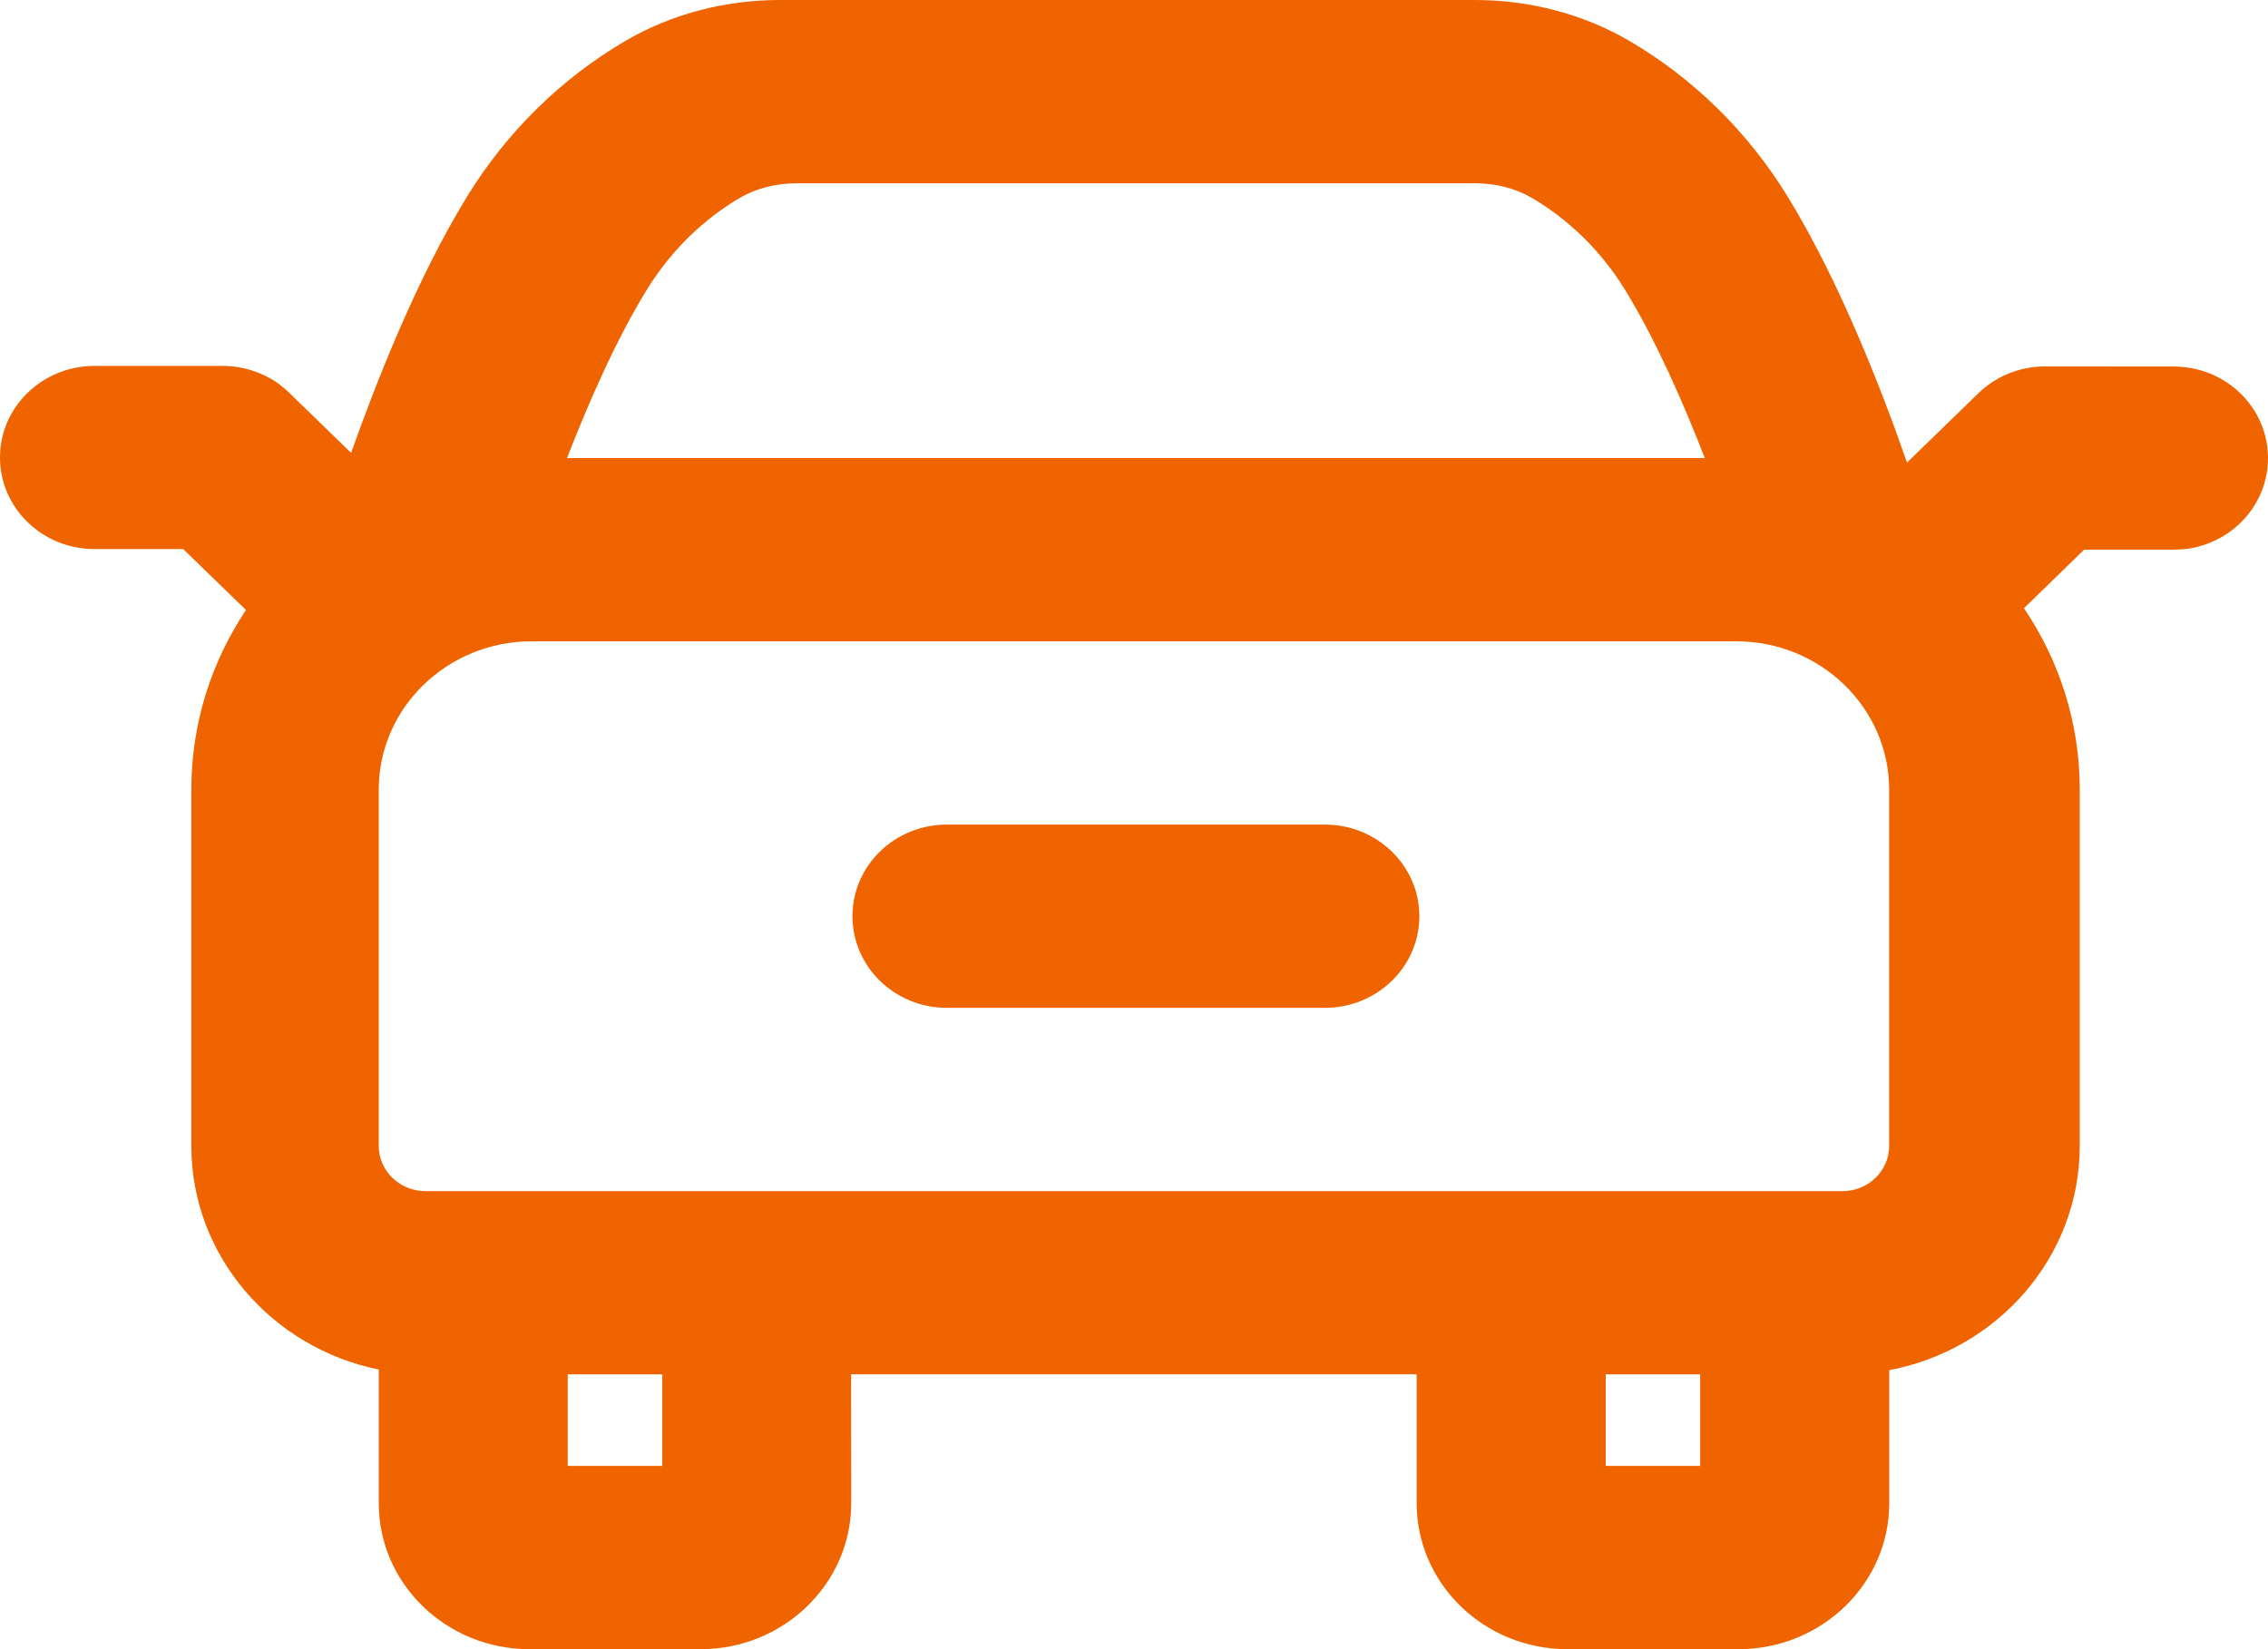 <svg width="22" height="16" viewBox="0 0 22 16" fill="none" xmlns="http://www.w3.org/2000/svg">
    <path fill-rule="evenodd" clip-rule="evenodd" d="M14.306 0C14.844 0 15.363 0.138 15.807 0.398C16.428 0.761 16.959 1.284 17.341 1.908C17.855 2.746 18.269 3.826 18.498 4.488L19.19 3.816C19.369 3.642 19.604 3.555 19.838 3.555L21.084 3.556C21.591 3.556 22 3.953 22 4.445C22 4.898 21.651 5.272 21.199 5.327L21.084 5.333L20.216 5.333L19.633 5.901C19.975 6.407 20.174 7.011 20.174 7.66V11.118C20.174 12.195 19.377 13.095 18.326 13.293L18.326 14.584C18.326 15.365 17.67 16 16.864 16H15.202C14.397 16 13.742 15.365 13.742 14.584L13.742 13.333H8.256L8.257 14.584C8.257 15.365 7.601 16 6.797 16H5.134C4.329 16 3.674 15.365 3.674 14.584L3.674 13.287C2.638 13.077 1.856 12.184 1.856 11.118V7.66C1.856 7.018 2.051 6.42 2.386 5.918L1.777 5.327L0.917 5.327C0.411 5.327 0 4.93 0 4.438C0 3.947 0.411 3.55 0.917 3.55H2.157C2.364 3.55 2.555 3.616 2.709 3.728L2.733 3.748C2.754 3.763 2.774 3.78 2.793 3.798L2.811 3.816L3.406 4.394C3.641 3.728 4.04 2.707 4.53 1.908C4.912 1.284 5.443 0.762 6.066 0.397C6.508 0.138 7.028 0 7.565 0H14.306ZM16.492 13.334H15.576V14.222H16.492V13.334ZM6.424 13.334H5.507V14.222H6.424V13.334ZM16.843 6.222H5.156C4.339 6.222 3.674 6.868 3.674 7.66V11.118C3.674 11.359 3.877 11.556 4.125 11.556H17.874C18.123 11.556 18.325 11.359 18.325 11.118V7.66C18.325 6.868 17.66 6.222 16.843 6.222ZM12.851 8C13.357 8 13.768 8.397 13.768 8.889C13.768 9.38 13.357 9.778 12.851 9.778H9.185C8.679 9.778 8.269 9.38 8.269 8.889C8.269 8.397 8.679 8 9.185 8H12.851ZM14.306 1.778H7.73C7.527 1.778 7.336 1.827 7.178 1.919C6.923 2.068 6.56 2.345 6.271 2.816C5.971 3.306 5.704 3.919 5.5 4.444H16.537C16.333 3.919 16.066 3.306 15.766 2.816C15.477 2.345 15.113 2.068 14.859 1.92C14.701 1.827 14.51 1.778 14.306 1.778Z" fill="#f06400" />
</svg>

